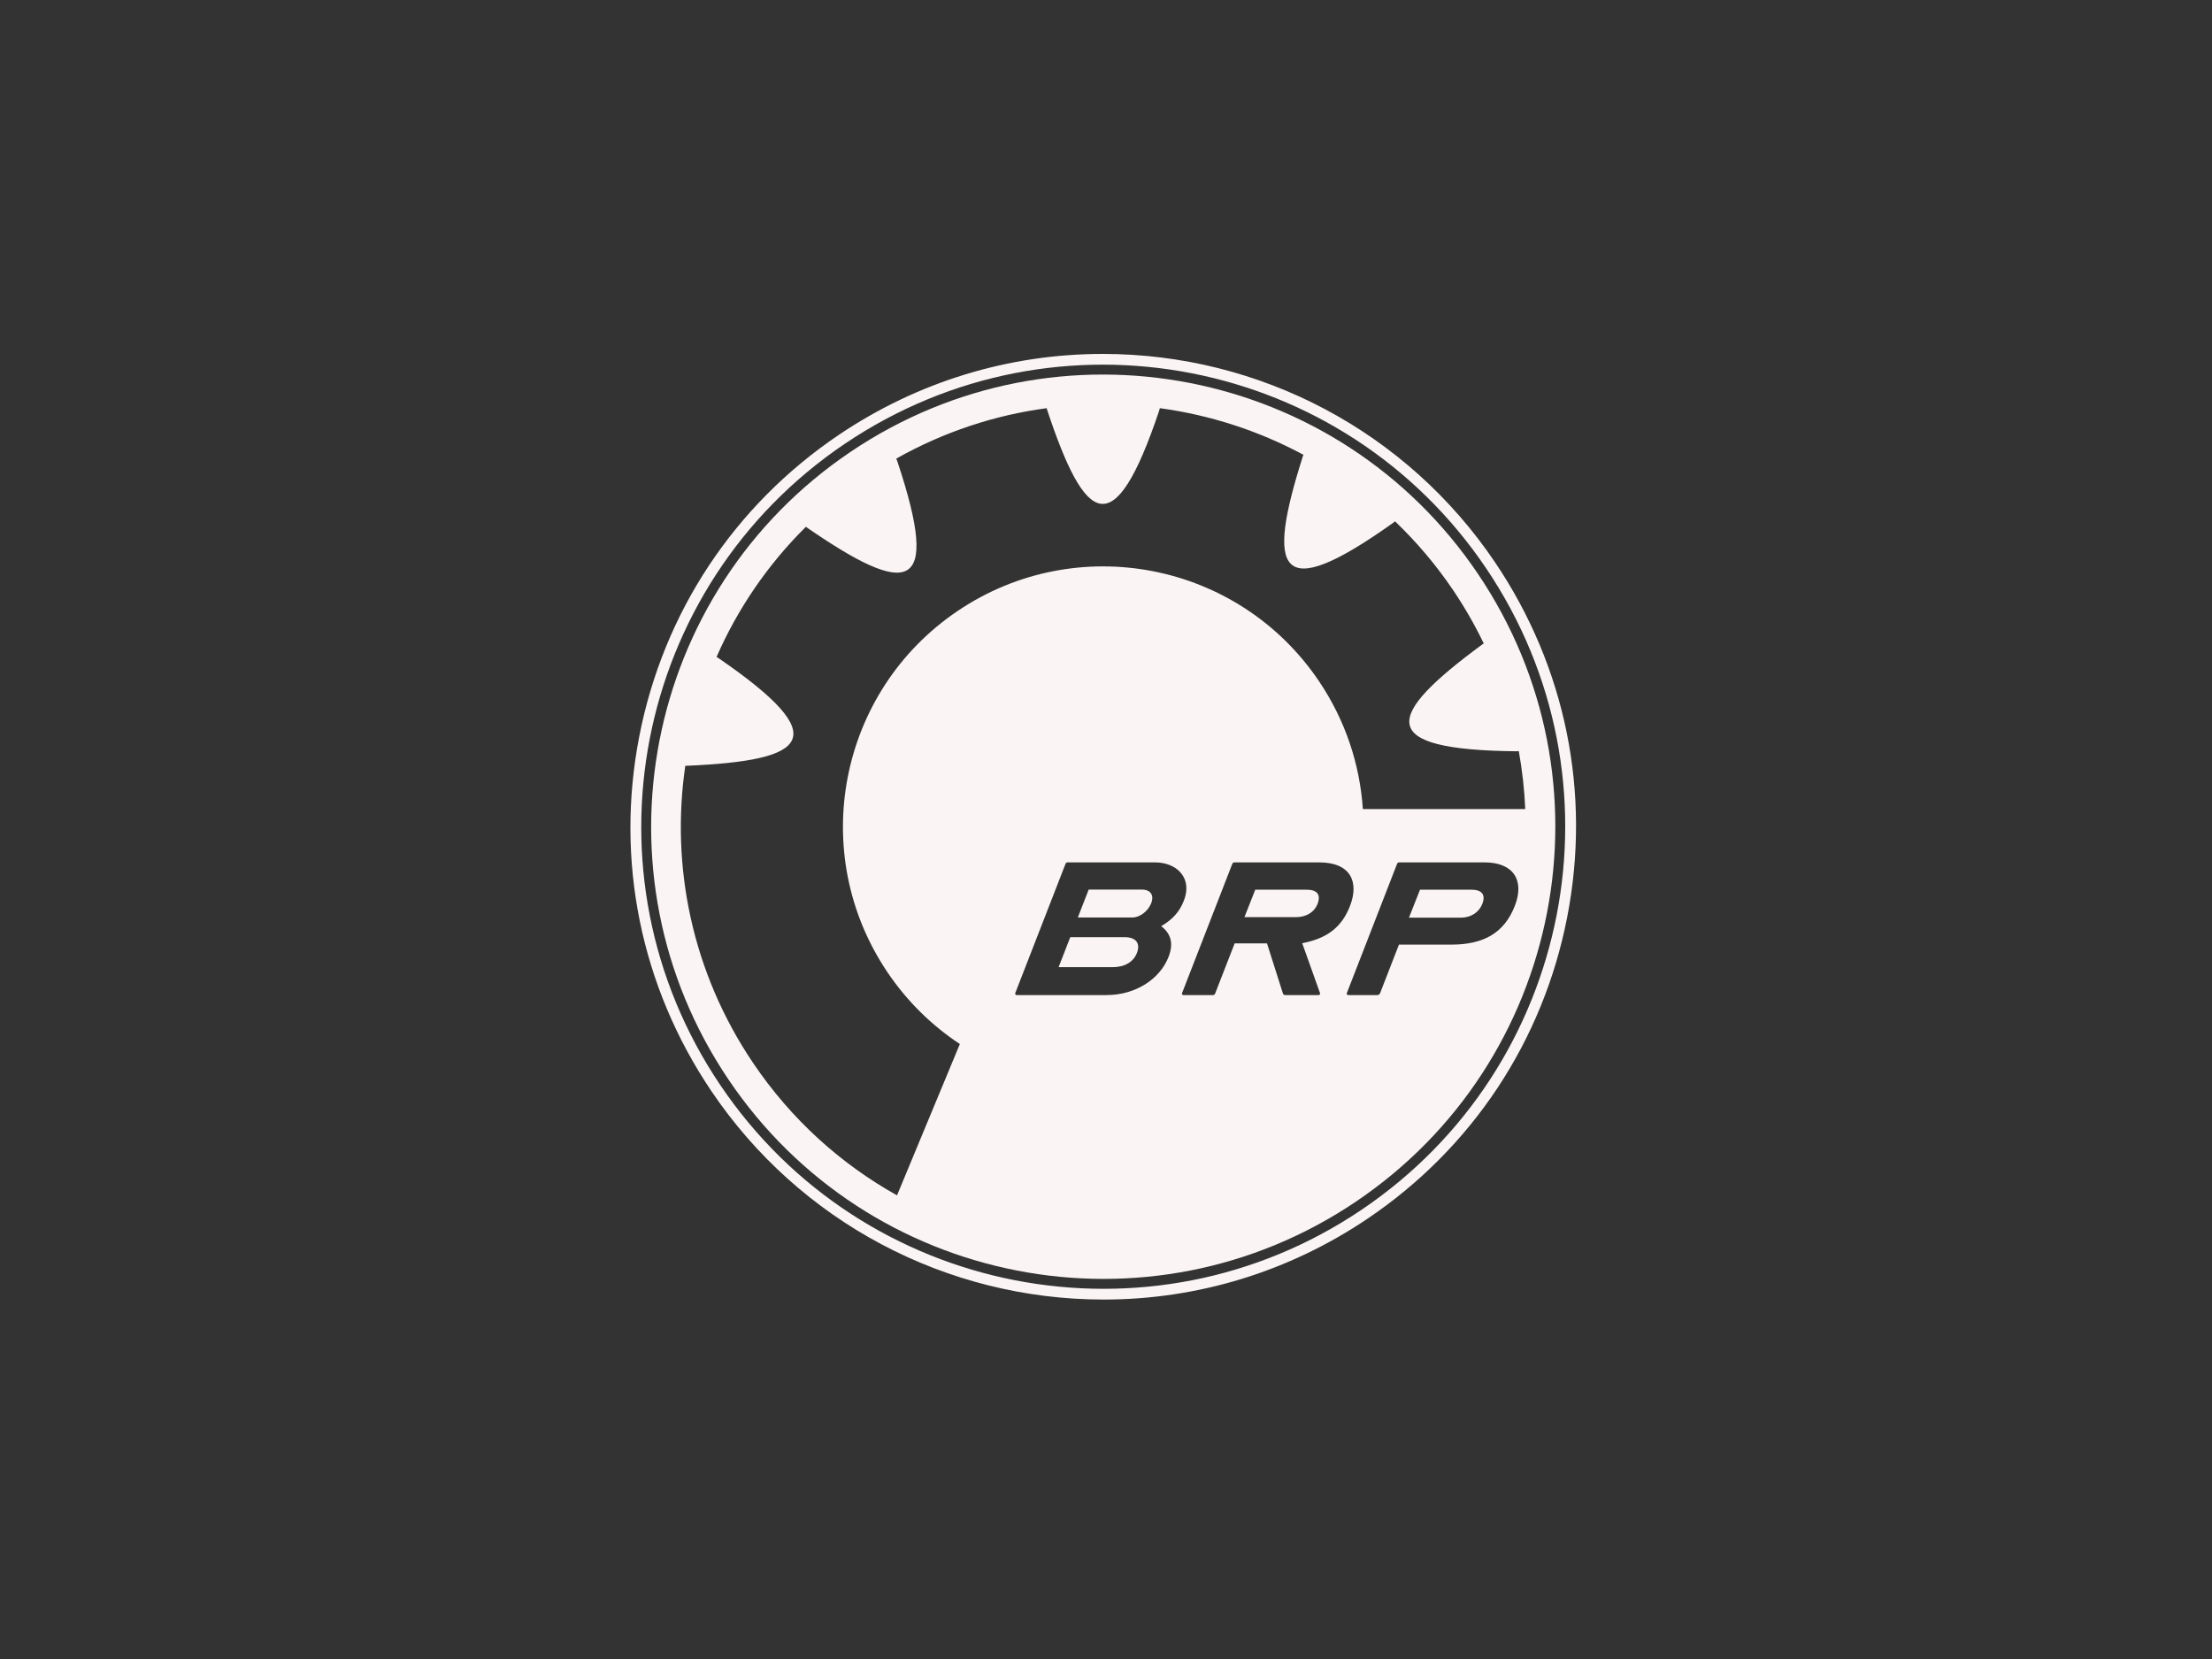 <svg width="400" height="300" viewBox="0 0 400 300" fill="none" xmlns="http://www.w3.org/2000/svg">
<rect x="0" y="0" width="400" height="300" fill="#333333" stroke="none"/>
<path fill-rule="evenodd" clip-rule="evenodd" d="M270.363 101.701C254.446 78.093 227.926 64 199.422 64C182.39 64 165.893 69.055 151.711 78.62C132.786 91.385 119.957 110.758 115.598 133.174C111.238 155.591 115.868 178.364 128.634 197.295C144.55 220.903 171.072 235 199.579 235C216.611 235 233.11 229.945 247.287 220.382C266.213 207.615 279.041 188.239 283.403 165.824C287.761 143.409 283.131 120.635 270.363 101.701ZM246.201 218.774C207.956 244.573 156.039 234.469 130.245 196.206C104.444 157.956 114.55 106.025 152.797 80.231C191.046 54.427 242.964 64.533 268.756 102.787C294.557 141.046 284.449 192.975 246.201 218.774Z" fill="#FBF4F4"/>
<path d="M206.515 160.868H196.869L194.904 165.91H204.788C206.075 165.91 207.597 164.811 208.173 163.332C208.733 161.889 208.069 160.868 206.515 160.868Z" fill="#FBF4F4"/>
<path d="M203.403 169.474H193.538L191.429 174.893H201.201C203.408 174.893 204.97 173.936 205.597 172.314C206.252 170.63 205.461 169.474 203.403 169.474Z" fill="#FBF4F4"/>
<path d="M236.289 160.885H226.991L225.034 165.847H234.36C236.203 165.847 237.669 164.964 238.252 163.457C238.896 161.813 238.208 160.885 236.289 160.885Z" fill="#FBF4F4"/>
<path d="M266.081 160.884H256.783L254.784 165.946H264.154C265.999 165.946 267.463 164.964 268.046 163.457C268.69 161.813 267.997 160.884 266.081 160.884Z" fill="#FBF4F4"/>
<path fill-rule="evenodd" clip-rule="evenodd" d="M153.804 81.711C116.37 106.956 106.481 157.77 131.727 195.204C156.97 232.648 207.774 242.533 245.199 217.289C282.629 192.046 292.519 141.231 267.273 103.788C242.032 66.353 191.227 56.465 153.804 81.711ZM211.309 173.04C209.765 177.022 205.386 179.942 200.083 179.942H183.838C183.69 179.942 183.573 179.821 183.573 179.678C183.573 179.646 183.581 179.615 183.588 179.586L192.693 156.173C192.756 156.044 192.886 155.948 193.039 155.947H208.789C211.35 155.947 213.324 157.041 214.137 158.796C214.684 159.96 214.666 161.383 214.076 162.872C213.311 164.857 212.034 166.287 209.98 167.479C211.71 168.805 212.279 170.56 211.309 173.04ZM238.701 179.586C238.712 179.615 238.715 179.646 238.715 179.678C238.715 179.821 238.592 179.942 238.447 179.942H232.374C232.209 179.942 232.066 179.836 232.007 179.691L229.11 170.589H223.268L219.724 179.691C219.664 179.836 219.521 179.942 219.356 179.942H213.996C213.851 179.942 213.734 179.821 213.734 179.678C213.734 179.651 213.739 179.633 213.744 179.608L222.85 156.184C222.915 156.047 223.049 155.947 223.213 155.947H238.558C244.257 155.947 245.796 159.498 244.132 163.805C242.591 167.781 239.882 169.712 235.482 170.563L238.701 179.586ZM273.93 163.805C271.998 168.78 268.189 170.815 262.448 170.815H252.974L249.54 179.662L249.523 179.656C249.471 179.807 249.324 179.912 249.152 179.912V179.942H243.791C243.65 179.942 243.529 179.821 243.529 179.678C243.529 179.646 243.536 179.615 243.549 179.586L252.649 156.174C252.712 156.047 252.838 155.948 252.992 155.947H268.465C273.615 155.947 275.75 159.127 273.93 163.805ZM274.125 135.854C274.304 135.834 274.473 135.841 274.645 135.829L274.649 135.844C275.276 139.314 275.667 142.813 275.812 146.305H246.448C245.912 138.298 243.326 130.318 238.516 123.181C223.984 101.631 194.738 95.934 173.189 110.471C151.64 125.005 145.945 154.259 160.481 175.814C164.061 181.126 168.543 185.47 173.574 188.794L162.21 216.16C152.093 210.507 143.102 202.476 136.177 192.207C125.111 175.798 121.268 156.634 123.923 138.479V138.472C124.016 138.472 124.108 138.472 124.173 138.475C146.282 137.529 150.96 133.458 129.976 119.043C129.833 118.968 129.707 118.88 129.575 118.796L129.583 118.779C133.371 110.133 138.787 102.128 145.739 95.254C145.806 95.305 145.876 95.358 145.923 95.401C164.144 107.958 170.327 107.522 162.249 83.375C162.183 83.228 162.131 83.077 162.074 82.931C170.698 78.068 179.925 75.063 189.272 73.81C189.293 73.889 189.32 73.975 189.33 74.036C196.289 95.041 201.487 98.432 209.604 74.292C209.638 74.128 209.693 73.972 209.737 73.81C218.785 75.038 227.586 77.878 235.702 82.239C235.673 82.322 235.642 82.411 235.611 82.469C228.896 103.557 231.116 109.356 251.859 94.594C251.989 94.477 252.132 94.383 252.266 94.274C256.145 97.988 259.7 102.156 262.822 106.791C264.91 109.889 266.731 113.091 268.309 116.359C268.239 116.406 268.168 116.454 268.116 116.483C250.283 129.585 248.668 135.581 274.125 135.854Z" fill="#FBF4F4"/>
</svg>
